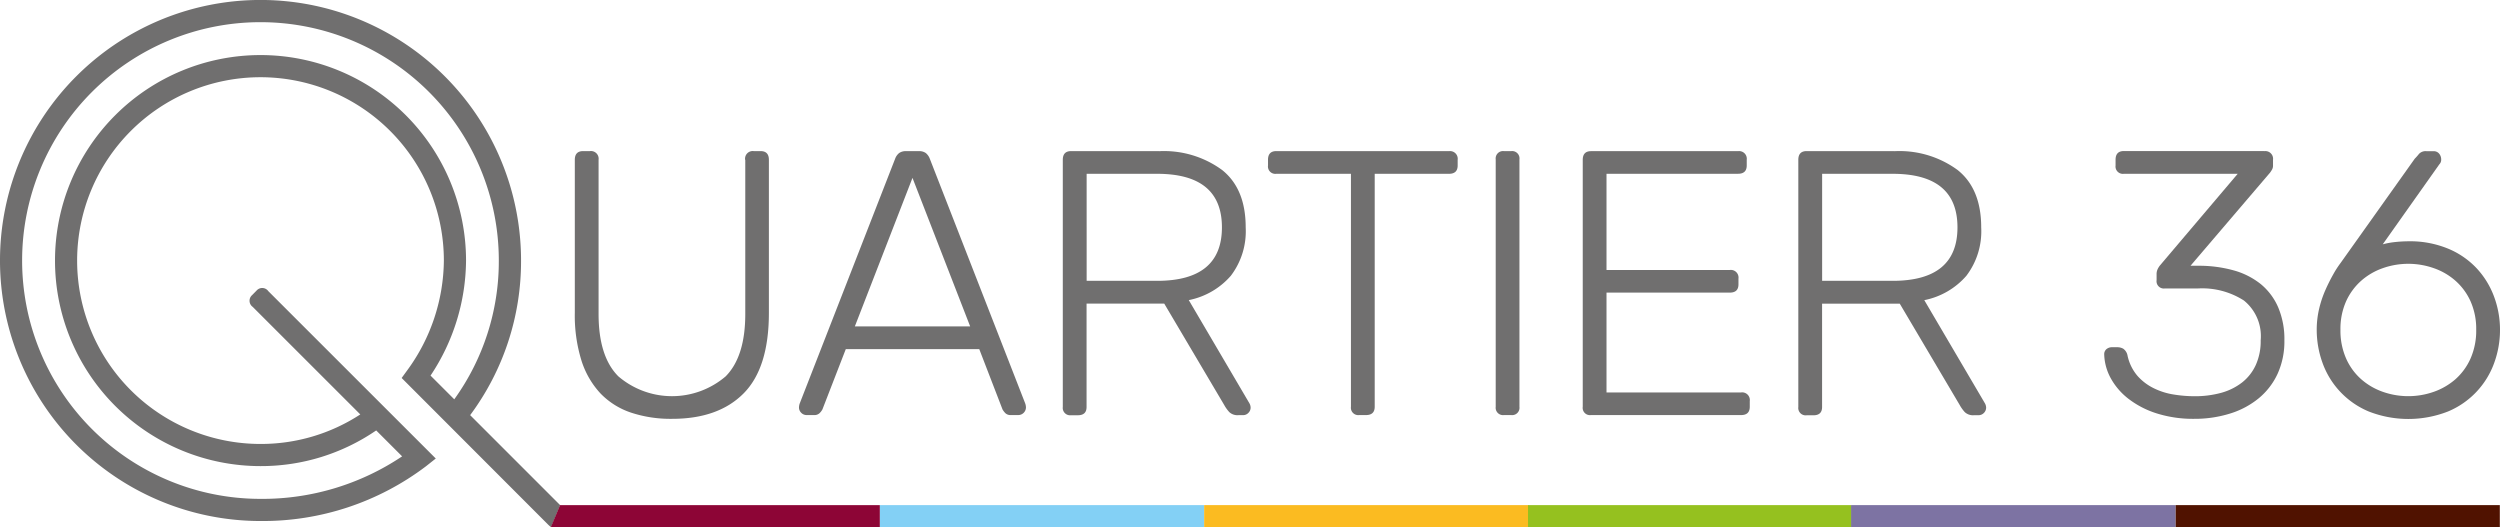 <svg xmlns="http://www.w3.org/2000/svg" width="270.963" height="57.151" viewBox="0 0 270.963 57.151"><g id="Quartier_36_Logo_4c" transform="translate(-2.05 -5.33)"><g id="Gruppe_1" data-name="Gruppe 1" transform="translate(2.05 5.33)"><path id="Pfad_1" data-name="Pfad 1" d="M117.169,31.681a.833.833,0,0,1,.941-.941h.735c.6,0,.9.316.9.941v16.59q0,5.965-2.739,8.727t-7.76,2.759a13.612,13.612,0,0,1-4.454-.677A8.208,8.208,0,0,1,101.488,57a9.355,9.355,0,0,1-2.063-3.577,16.475,16.475,0,0,1-.715-5.15V31.681c0-.625.3-.941.9-.941h.735a.833.833,0,0,1,.941.941V48.394q0,4.621,2.146,6.761a8.947,8.947,0,0,0,11.627,0q2.127-2.146,2.127-6.761V31.681Z" transform="translate(-36.409 -14.362)" fill="#706f6f"></path><path id="Pfad_2" data-name="Pfad 2" d="M142.462,49.741h12.5l-6.252-16.1ZM155.946,52.2H141.482l-2.533,6.536a1.757,1.757,0,0,1-.29.387.793.793,0,0,1-.612.226h-.819a.8.8,0,0,1-.574-.245.79.79,0,0,1-.245-.574,1.376,1.376,0,0,1,.084-.451l10.338-26.516a1.4,1.4,0,0,1,.432-.612,1.221,1.221,0,0,1,.754-.206H149.4a1.208,1.208,0,0,1,.754.206,1.449,1.449,0,0,1,.432.612l10.338,26.516a1.347,1.347,0,0,1,.084.451.837.837,0,0,1-.819.819h-.819a.793.793,0,0,1-.612-.226,1.993,1.993,0,0,1-.29-.387Z" transform="translate(-49.81 -14.362)" fill="#706f6f"></path><path id="Pfad_3" data-name="Pfad 3" d="M183.362,44.8H191q7.029,0,7.025-5.8T191,33.2h-7.638Zm7.844-14.051a10.654,10.654,0,0,1,6.845,2.043Q200.6,34.83,200.6,39a7.969,7.969,0,0,1-1.611,5.253,8.129,8.129,0,0,1-4.557,2.636l6.581,11.2a.991.991,0,0,1,.122.451.8.8,0,0,1-.245.574.791.791,0,0,1-.574.245h-.49a1.3,1.3,0,0,1-1-.329,3.956,3.956,0,0,1-.554-.773l-6.5-10.989h-8.418v11.2c0,.6-.309.9-.941.9h-.735a.8.8,0,0,1-.9-.9V31.681c0-.625.3-.941.9-.941h9.52Z" transform="translate(-65.586 -14.362)" fill="#706f6f"></path><path id="Pfad_4" data-name="Pfad 4" d="M234.89,30.746a.833.833,0,0,1,.941.941V32.3c0,.6-.316.9-.941.9h-8.05V58.449c0,.6-.316.9-.941.9h-.735a.8.8,0,0,1-.9-.9V33.2h-8.089a.8.8,0,0,1-.9-.9v-.619c0-.625.3-.941.9-.941H234.89Z" transform="translate(-77.842 -14.362)" fill="#706f6f"></path><path id="Pfad_5" data-name="Pfad 5" d="M256.142,58.449a.8.8,0,0,1-.9.9h-.773a.8.8,0,0,1-.9-.9V31.642a.8.8,0,0,1,.9-.9h.773a.8.8,0,0,1,.9.9Z" transform="translate(-91.456 -14.362)" fill="#706f6f"></path><path id="Pfad_6" data-name="Pfad 6" d="M285.368,56.9a.833.833,0,0,1,.941.941v.612c0,.6-.316.9-.941.9H269.106a.79.79,0,0,1-.9-.9V31.691c0-.625.3-.941.9-.941h15.933a.833.833,0,0,1,.941.941V32.3c0,.6-.316.9-.941.9H270.782V43.628h13.361a.833.833,0,0,1,.941.941v.612c0,.6-.309.9-.941.9H270.782V56.905h14.586Z" transform="translate(-96.66 -14.366)" fill="#706f6f"></path><path id="Pfad_7" data-name="Pfad 7" d="M307.042,44.8h7.644q7.029,0,7.025-5.8t-7.025-5.8h-7.644Zm7.844-14.051a10.653,10.653,0,0,1,6.845,2.043q2.552,2.04,2.552,6.213a7.969,7.969,0,0,1-1.611,5.253,8.128,8.128,0,0,1-4.557,2.636l6.581,11.2a.991.991,0,0,1,.122.451.8.8,0,0,1-.245.574.791.791,0,0,1-.574.245h-.49a1.3,1.3,0,0,1-1-.329,3.955,3.955,0,0,1-.554-.773l-6.5-10.989h-8.418v11.2c0,.6-.309.9-.941.9h-.735a.8.8,0,0,1-.9-.9V31.681c0-.625.3-.941.9-.941h9.52Z" transform="translate(-109.55 -14.362)" fill="#706f6f"></path><path id="Pfad_8" data-name="Pfad 8" d="M373.247,30.746a.833.833,0,0,1,.941.941V32.3a.857.857,0,0,1-.1.432,3.208,3.208,0,0,1-.226.348l-8.617,10.087h.819a13.968,13.968,0,0,1,3.822.49,8.179,8.179,0,0,1,2.965,1.489,6.694,6.694,0,0,1,1.9,2.533,8.791,8.791,0,0,1,.67,3.577,8.466,8.466,0,0,1-.735,3.616,7.55,7.55,0,0,1-2.043,2.655,9.138,9.138,0,0,1-3.107,1.656,12.777,12.777,0,0,1-3.88.574,13.078,13.078,0,0,1-4.086-.593,9.884,9.884,0,0,1-3.042-1.573,7.236,7.236,0,0,1-1.921-2.224,5.716,5.716,0,0,1-.715-2.591.713.713,0,0,1,.245-.574.925.925,0,0,1,.612-.206h.574a1.3,1.3,0,0,1,.632.161,1.169,1.169,0,0,1,.471.773,4.982,4.982,0,0,0,1.083,2.185,5.714,5.714,0,0,0,1.76,1.328,7.456,7.456,0,0,0,2.146.677,14.122,14.122,0,0,0,2.249.187,10.691,10.691,0,0,0,2.9-.367,6.506,6.506,0,0,0,2.269-1.121,5.105,5.105,0,0,0,1.489-1.9,6.24,6.24,0,0,0,.529-2.655,4.967,4.967,0,0,0-1.818-4.331,8.367,8.367,0,0,0-4.963-1.308h-3.6a.79.79,0,0,1-.9-.9v-.612a1.26,1.26,0,0,1,.1-.548,2.048,2.048,0,0,1,.264-.432L370.36,33.2H358.023a.8.8,0,0,1-.9-.9v-.625c0-.625.3-.941.9-.941h15.224Z" transform="translate(-127.827 -14.362)" fill="#706f6f"></path><path id="Pfad_9" data-name="Pfad 9" d="M408.916,50.112a7.35,7.35,0,0,0-.612-3.087,6.592,6.592,0,0,0-1.637-2.23,7.028,7.028,0,0,0-2.353-1.366,8.322,8.322,0,0,0-5.517,0,7.043,7.043,0,0,0-2.346,1.366,6.615,6.615,0,0,0-1.637,2.23,7.33,7.33,0,0,0-.612,3.087,7.485,7.485,0,0,0,.612,3.107,6.485,6.485,0,0,0,1.637,2.249,7.062,7.062,0,0,0,2.346,1.366,8.322,8.322,0,0,0,5.517,0,7.2,7.2,0,0,0,2.353-1.366,6.567,6.567,0,0,0,1.637-2.249,7.463,7.463,0,0,0,.612-3.107m-17.286,0a9.924,9.924,0,0,1,.264-2.288,11.644,11.644,0,0,1,.677-2.024c.271-.612.554-1.173.838-1.676a10.283,10.283,0,0,1,.8-1.244l8.05-11.318a5.541,5.541,0,0,0,.451-.509.982.982,0,0,1,.819-.3h.773a.745.745,0,0,1,.593.264.96.96,0,0,1,.226.632.694.694,0,0,1-.064.329.832.832,0,0,1-.142.206l-6.13,8.663a8.316,8.316,0,0,1,1.328-.245,14.284,14.284,0,0,1,1.45-.084,10.812,10.812,0,0,1,4.312.8,8.924,8.924,0,0,1,3.107,2.146,9.152,9.152,0,0,1,1.882,3.087,10.306,10.306,0,0,1,.632,3.577,10.457,10.457,0,0,1-.632,3.577,8.992,8.992,0,0,1-4.989,5.253,11.766,11.766,0,0,1-8.624,0,8.993,8.993,0,0,1-4.989-5.253,10.559,10.559,0,0,1-.632-3.59" transform="translate(-140.532 -14.366)" fill="#706f6f"></path><path id="Pfad_10" data-name="Pfad 10" d="M48.714,46.039a22.726,22.726,0,0,0,3.848-12.472A22.275,22.275,0,1,0,30.281,55.849a22.073,22.073,0,0,0,12.543-3.867l2.81,2.81A27.184,27.184,0,0,1,30.274,59.4,25.833,25.833,0,1,1,56.114,33.567a25.6,25.6,0,0,1-4.828,15.043ZM62.765,60.077h-.006l-9.752-9.752a27.938,27.938,0,0,0,5.517-16.758A28.237,28.237,0,1,0,30.287,61.8a29.283,29.283,0,0,0,17.937-5.936l1.057-.838L31.131,36.886a.81.81,0,0,0-1.276-.058l-.483.49a.812.812,0,0,0,.064,1.27L41.1,50.248a19.688,19.688,0,0,1-10.809,3.2A19.874,19.874,0,1,1,50.158,33.567a20.392,20.392,0,0,1-3.97,11.9l-.606.831L61.4,62.133a3.179,3.179,0,0,0,.38.335Z" transform="translate(-2.05 -5.33)" fill="#706f6f"></path></g><rect id="Rechteck_1" data-name="Rechteck 1" width="35.159" height="2.404" transform="translate(97.403 60.077)" fill="#83d0f5"></rect><path id="Pfad_11" data-name="Pfad 11" d="M95.675,90.27l-1.005,2.4h35.662v-2.4Z" transform="translate(-32.923 -30.193)" fill="#8d0536"></path><rect id="Rechteck_2" data-name="Rechteck 2" width="35.159" height="2.404" transform="translate(237.834 60.077)" fill="#501200"></rect><rect id="Rechteck_3" data-name="Rechteck 3" width="35.159" height="2.404" transform="translate(202.675 60.077)" fill="#7d73a3"></rect><rect id="Rechteck_4" data-name="Rechteck 4" width="35.159" height="2.404" transform="translate(132.562 60.077)" fill="#fbbb21"></rect><rect id="Rechteck_5" data-name="Rechteck 5" width="35.018" height="2.404" transform="translate(167.663 60.077)" fill="#95c11f"></rect></g></svg>